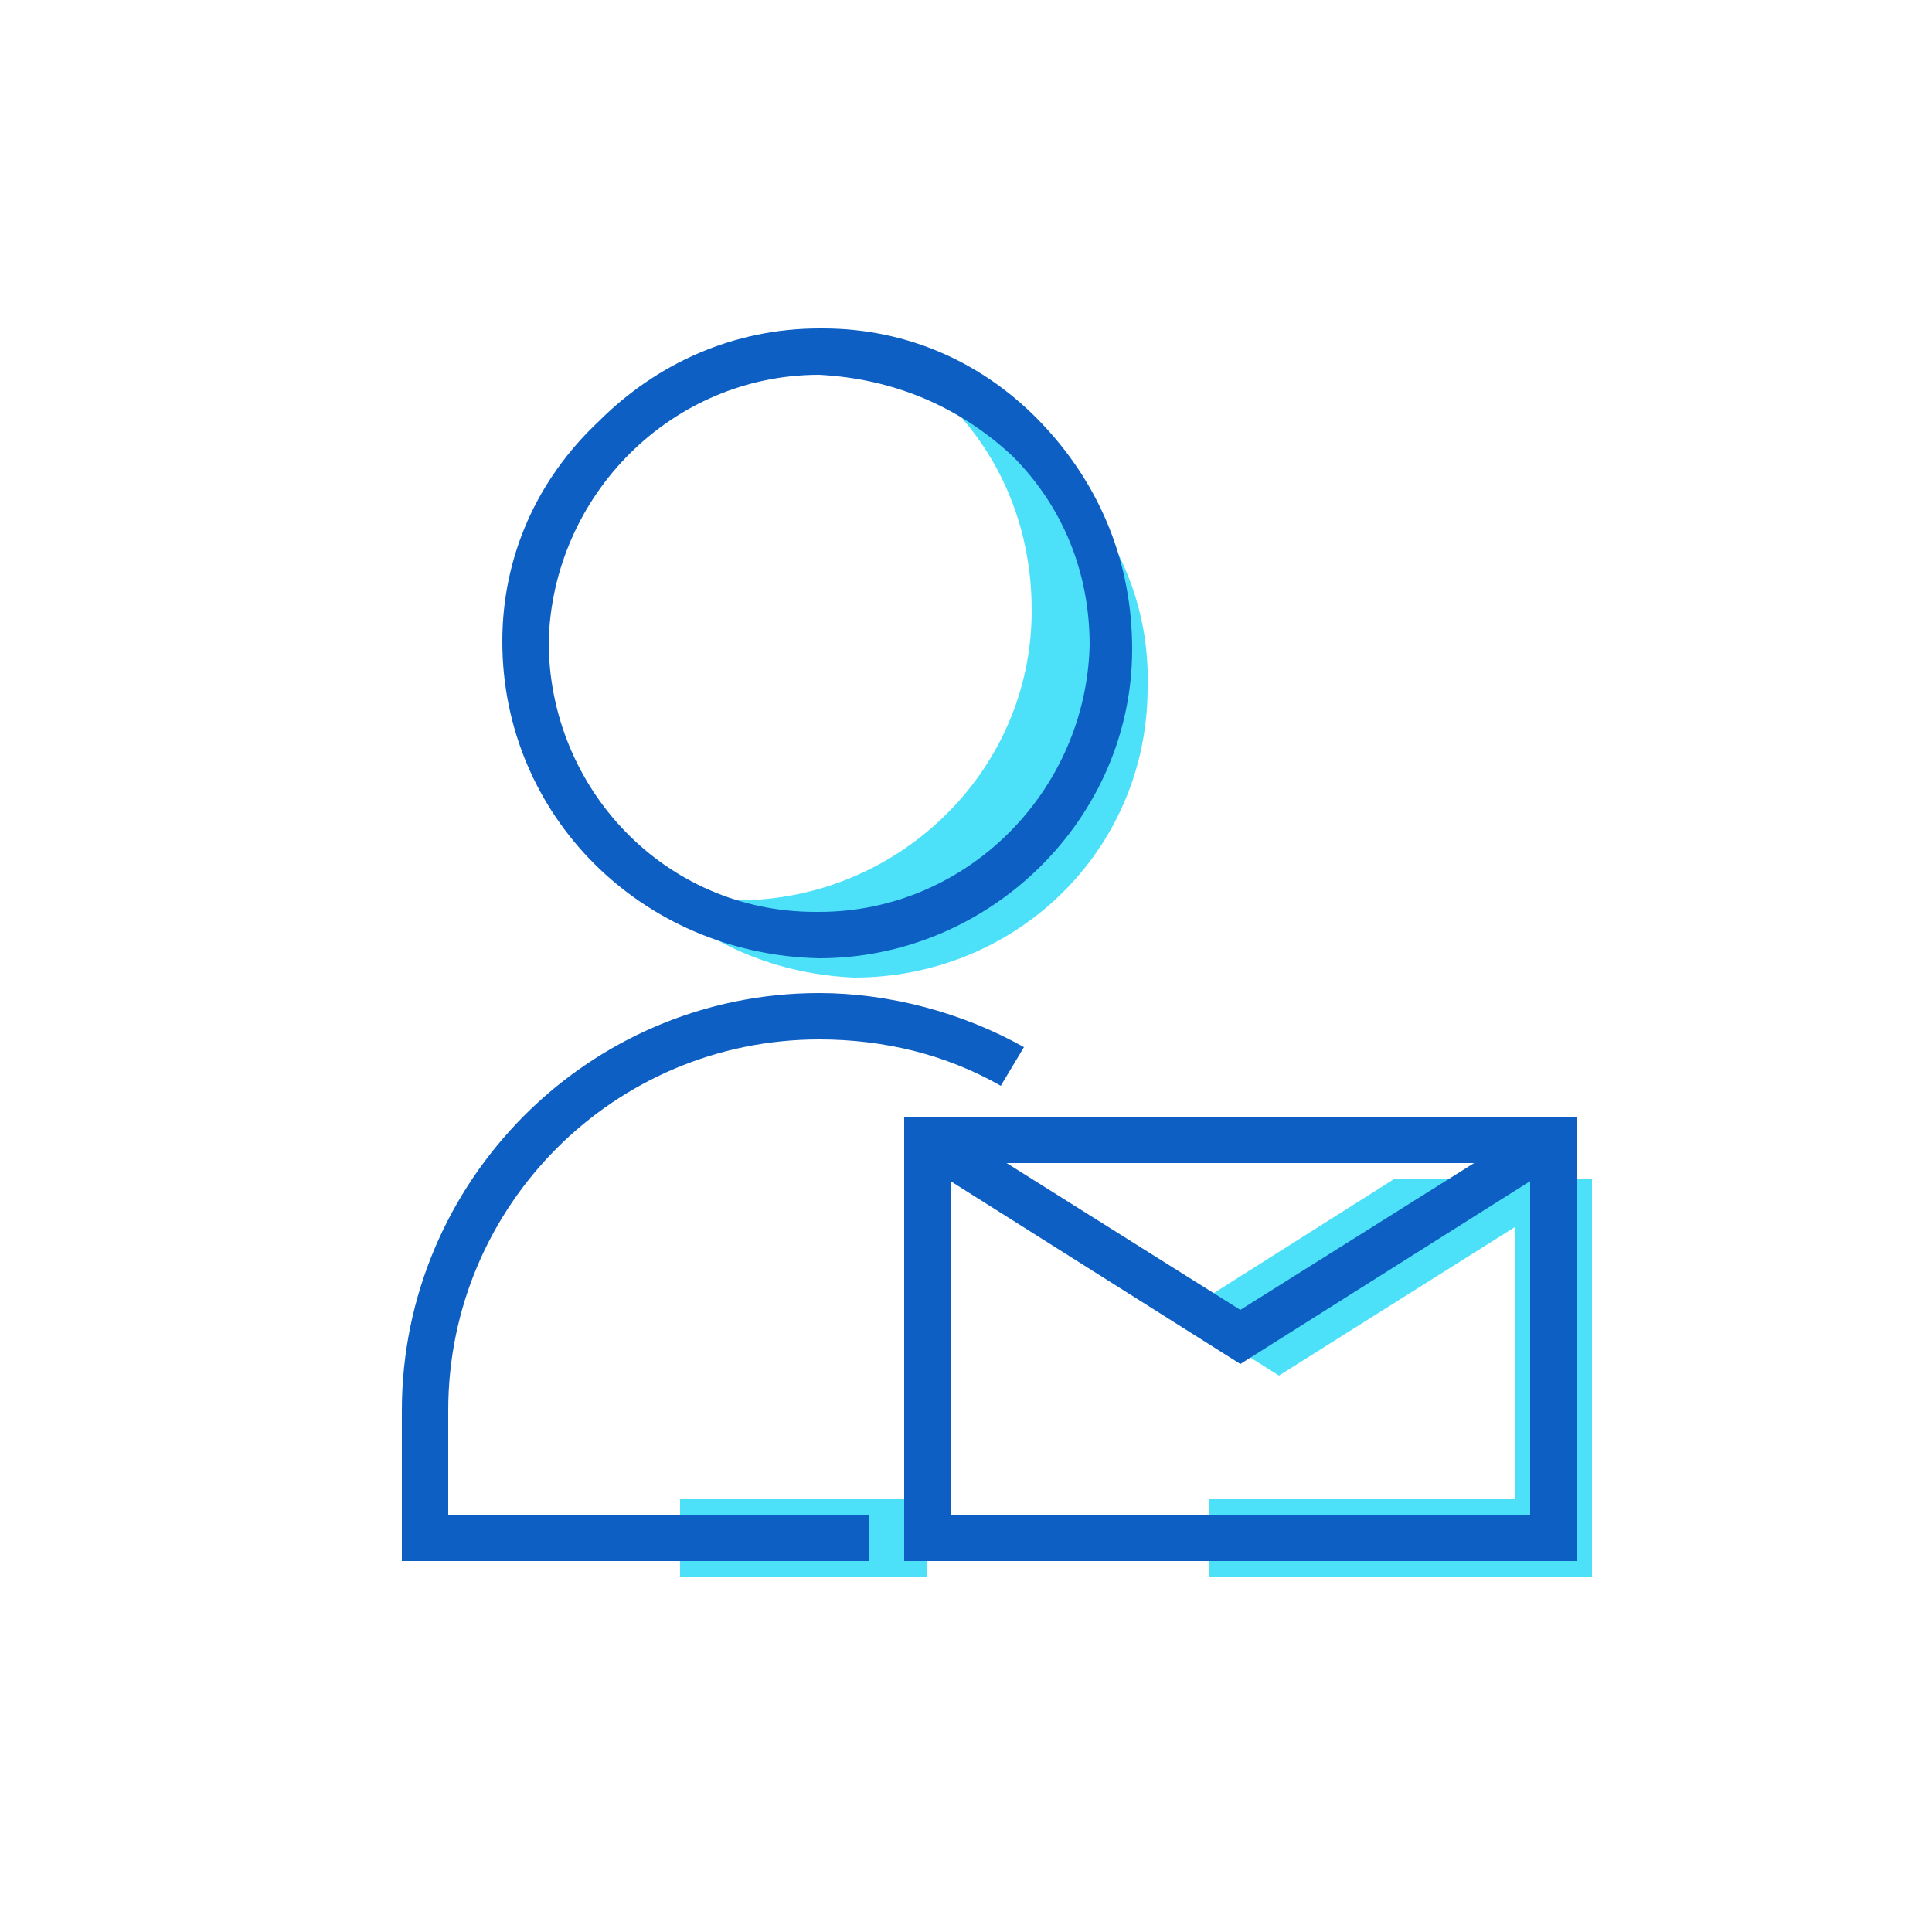 <?xml version="1.0" ?>

<svg width="800px" height="800px" viewBox="0 0 50 50" id="Message_And_Communication_Icons" version="1.1" xml:space="preserve" xmlns="http://www.w3.org/2000/svg" xmlns:xlink="http://www.w3.org/1999/xlink">
<g>
<g>
<g>
<g>
<path d="M24.7,10.6c1.3,1.4,2,3.2,2,5.2c0,4.2-3.5,7.5-7.6,7.5c-0.9,0-1.7-0.2-2.5-0.5      c1.4,1.5,3.3,2.4,5.5,2.5c4.2,0,7.6-3.3,7.6-7.5C29.8,14.5,27.7,11.7,24.7,10.6z" style="fill:#4DE0F9;"/>
</g>
</g>
<g>
<g>
<path d="M21.2,24.8C21.1,24.8,21.1,24.8,21.2,24.8c-4.6-0.1-8.2-3.7-8.2-8.2c0-2.2,0.9-4.2,2.5-5.7      C17,9.4,19,8.5,21.2,8.5c0,0,0.1,0,0.1,0c2.2,0,4.2,0.9,5.7,2.5s2.3,3.6,2.3,5.8C29.3,21.2,25.6,24.8,21.2,24.8z M21.2,9.7      c-3.8,0-6.9,3.1-7,6.9c0,3.8,3,7,6.9,7c0,0,0.1,0,0.1,0c3.8,0,6.9-3.1,7-6.9c0-1.9-0.7-3.6-2-4.9C24.8,10.5,23.1,9.8,21.2,9.7      C21.2,9.7,21.2,9.7,21.2,9.7z" style="fill:#0D5FC3;"/>
</g>
</g>
<g>
<g>
<rect height="2" style="fill:#4DE0F9;" width="6.4" x="17.6" y="38.8"/>
</g>
</g>
<g>
<g>
<path d="M22.5,40.4H10.4v-3.9c0-5.9,4.8-10.8,10.8-10.8c1.8,0,3.7,0.5,5.3,1.4l-0.6,1      c-1.4-0.8-3-1.2-4.7-1.2c-5.3,0-9.6,4.3-9.6,9.6v2.7h10.9V40.4z" style="fill:#0D5FC3;"/>
</g>
</g>
</g>
<g>
<g>
<g>
<polygon points="39.2,30.5 39.2,38.8 31.3,38.8 31.3,40.8 41.2,40.8 41.2,30.5     " style="fill:#4DE0F9;"/>
</g>
</g>
<g>
<g>
<polygon points="36.1,30.5 31.2,33.6 25.1,30.5 25,30.5 33.1,35.6 41.2,30.5     " style="fill:#4DE0F9;"/>
</g>
</g>
<g>
<g>
<path d="M40.8,40.4H23.4V28.9h17.4V40.4z M24.6,39.2h15v-9.1h-15V39.2z" style="fill:#0D5FC3;"/>
</g>
</g>
<g>
<g>
<polygon points="32.1,35.3 23.7,30 24.3,29 32.1,33.9 39.9,29 40.5,30     " style="fill:#0D5FC3;"/>
</g>
</g>
</g>
</g>
</svg>